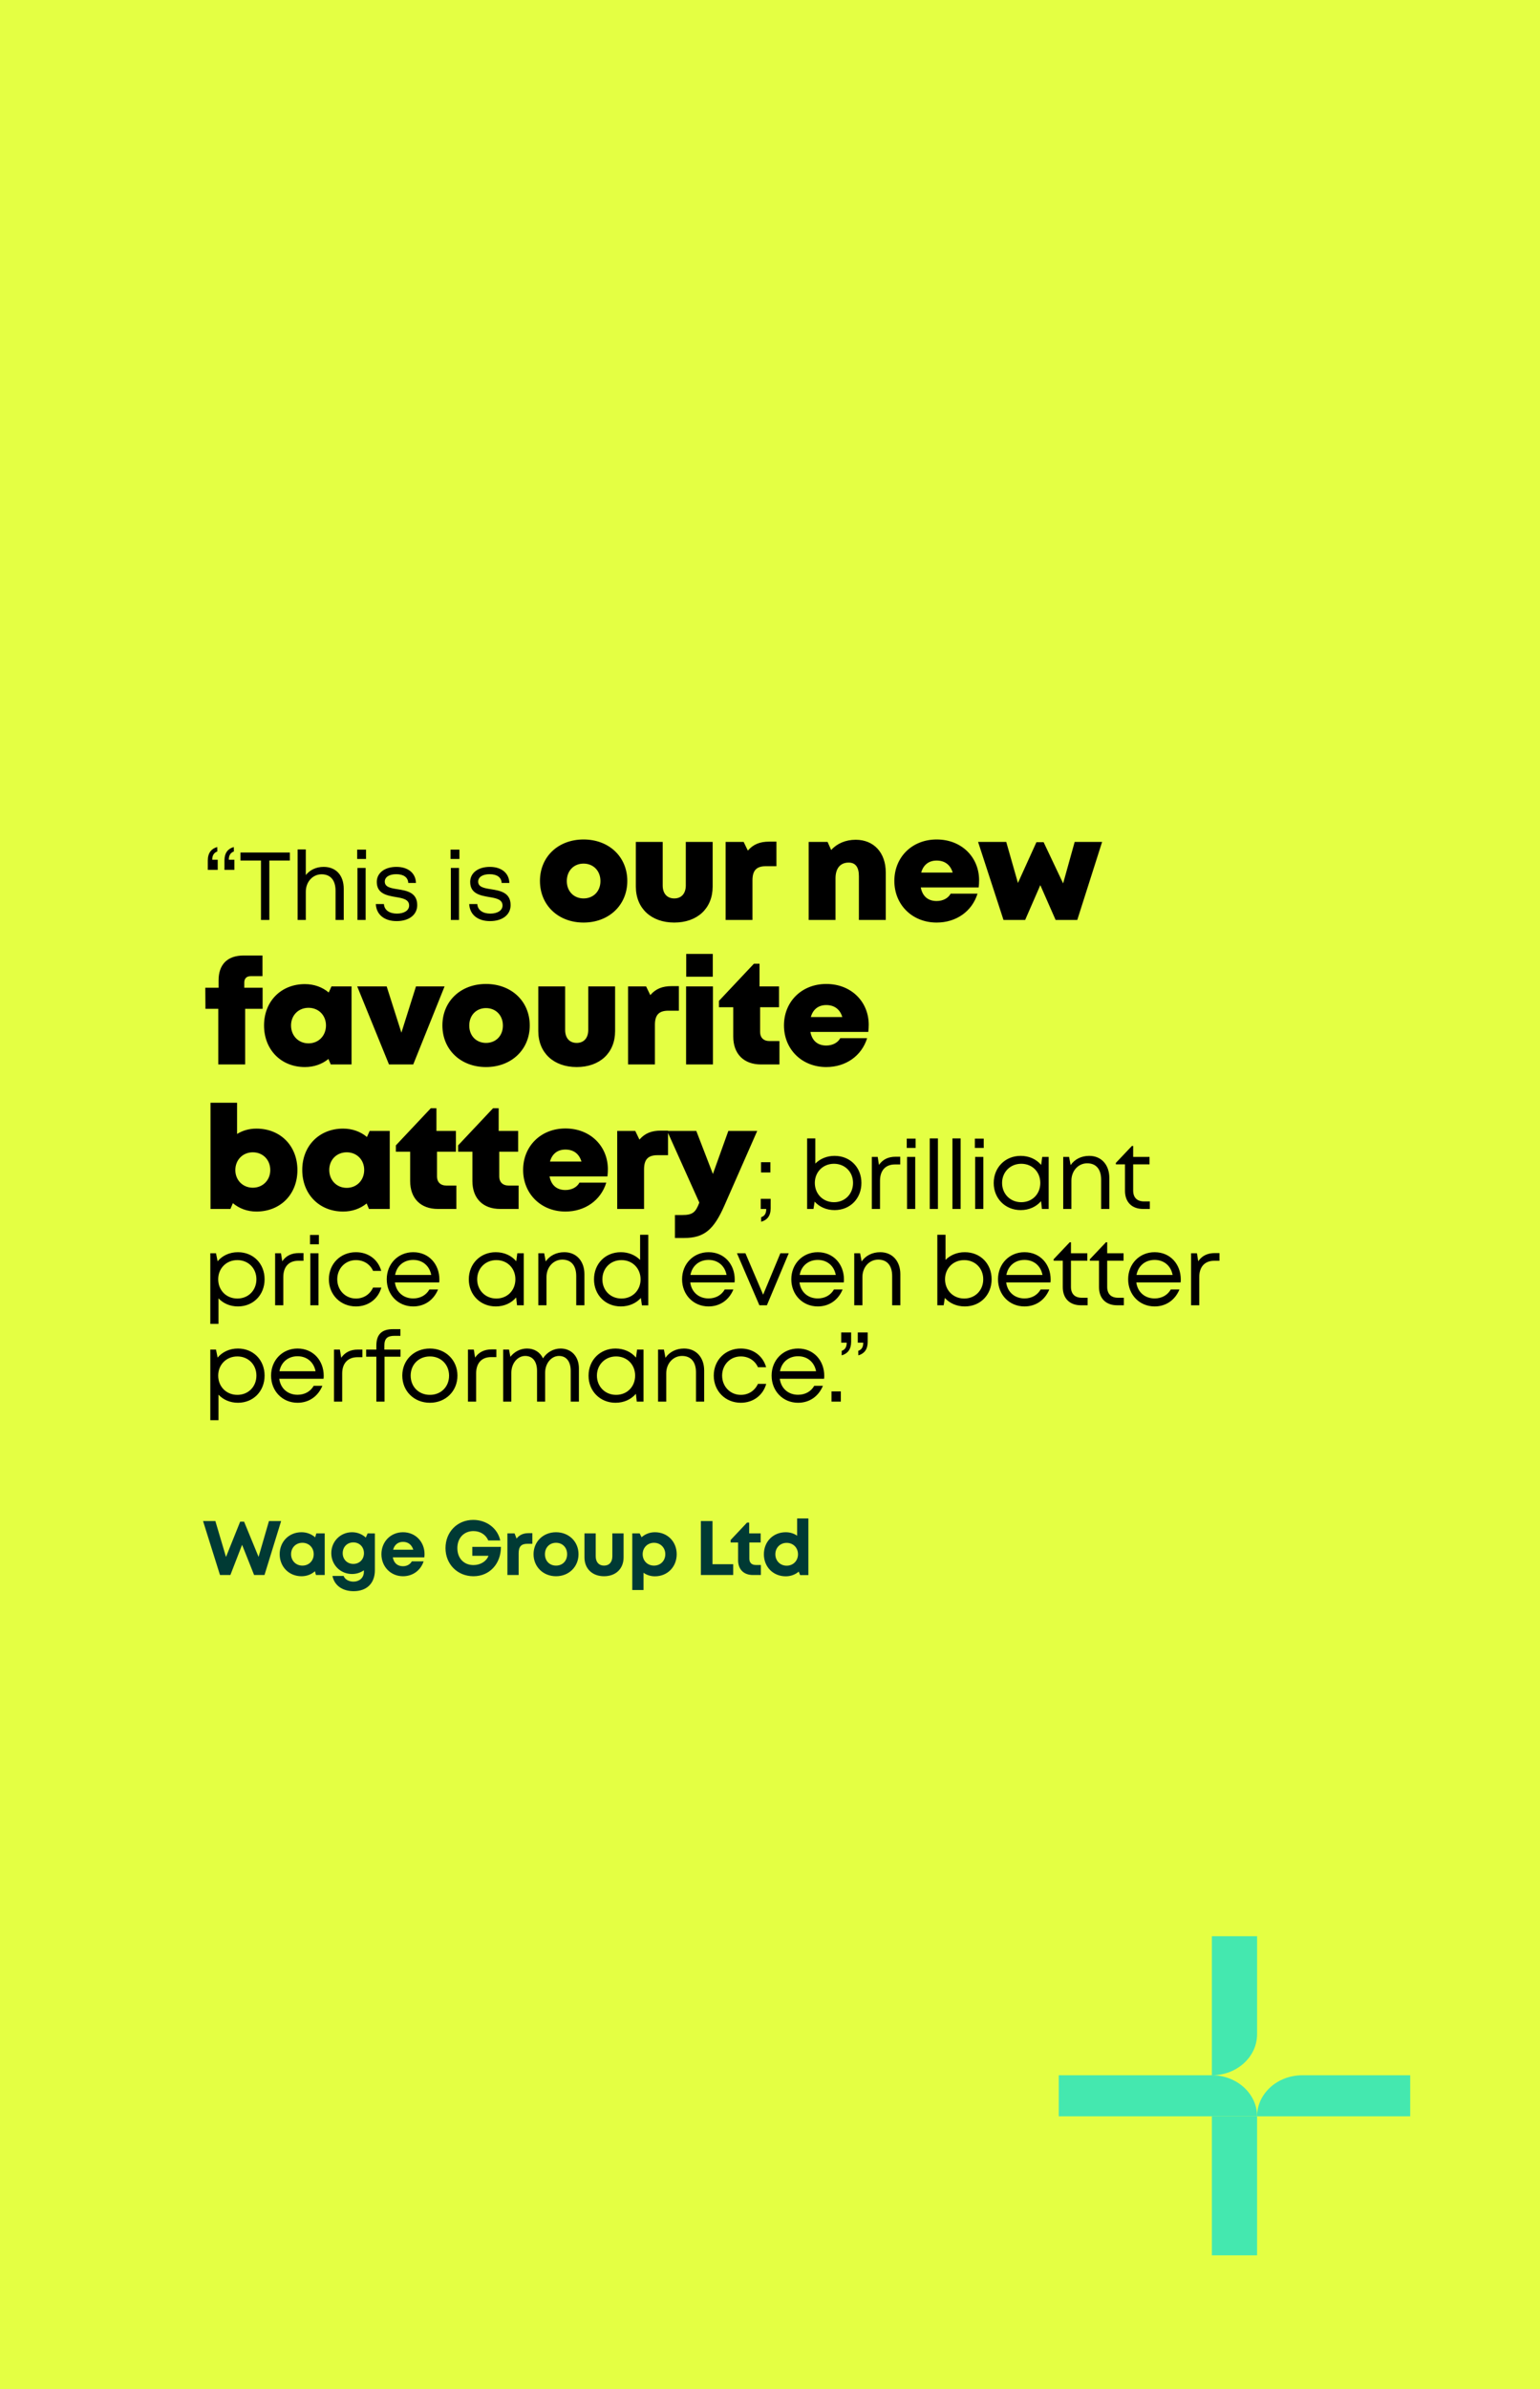 <svg width="320" height="496" viewBox="0 0 320 496" fill="none" xmlns="http://www.w3.org/2000/svg">
<rect width="320" height="496" fill="#E4FF43"/>
<path d="M45.14 175.86L45.16 176.78C44.4 177.06 44.1 177.66 44.1 178.5H45.24V180.6H43.18V178.66C43.18 177.08 43.92 176.2 45.14 175.86ZM48.58 175.86L48.6 176.78C47.84 177.06 47.54 177.66 47.54 178.5H48.7V180.6H46.64V178.66C46.64 177.08 47.36 176.2 48.58 175.86ZM60.229 177V178.66H55.969V191H54.229V178.66H49.969V177H60.229ZM67.245 179.98C69.825 179.98 71.425 181.74 71.425 184.54V191H69.725V184.94C69.725 182.76 68.685 181.52 66.825 181.52C64.965 181.52 63.545 183.1 63.545 185.12V191H61.845V176.36H63.545V181.68C64.385 180.62 65.685 179.98 67.245 179.98ZM74.217 178.34V176.4H76.057V178.34H74.217ZM74.277 191V180.2H75.977V191H74.277ZM82.415 191.24C79.855 191.24 78.195 189.88 78.094 187.7H79.775C79.855 188.98 80.954 189.68 82.475 189.68C83.954 189.68 85.014 189.04 85.014 188C85.014 186.72 83.674 186.48 82.215 186.24C80.374 185.92 78.294 185.54 78.294 183.1C78.294 181.24 79.934 179.98 82.374 179.98C84.814 179.98 86.374 181.28 86.434 183.32H84.835C84.775 182.14 83.855 181.5 82.335 181.5C80.874 181.5 79.954 182.1 79.954 183.04C79.954 184.18 81.195 184.4 82.635 184.62C84.495 184.92 86.695 185.28 86.695 187.92C86.695 189.94 84.975 191.24 82.415 191.24ZM93.623 178.34V176.4H95.463V178.34H93.623ZM93.683 191V180.2H95.383V191H93.683ZM101.82 191.24C99.26 191.24 97.6 189.88 97.5 187.7H99.18C99.26 188.98 100.36 189.68 101.88 189.68C103.36 189.68 104.42 189.04 104.42 188C104.42 186.72 103.08 186.48 101.62 186.24C99.78 185.92 97.7 185.54 97.7 183.1C97.7 181.24 99.34 179.98 101.78 179.98C104.22 179.98 105.78 181.28 105.84 183.32H104.24C104.18 182.14 103.26 181.5 101.74 181.5C100.28 181.5 99.36 182.1 99.36 183.04C99.36 184.18 100.6 184.4 102.04 184.62C103.9 184.92 106.1 185.28 106.1 187.92C106.1 189.94 104.38 191.24 101.82 191.24ZM121.258 191.54C115.978 191.54 112.198 187.91 112.198 182.9C112.198 177.89 115.978 174.29 121.258 174.29C126.538 174.29 130.348 177.89 130.348 182.9C130.348 187.91 126.538 191.54 121.258 191.54ZM121.258 186.53C123.298 186.53 124.768 185.06 124.768 182.93C124.768 180.8 123.298 179.3 121.258 179.3C119.248 179.3 117.778 180.77 117.778 182.93C117.778 185.06 119.248 186.53 121.258 186.53ZM140.103 191.54C135.333 191.54 132.123 188.6 132.123 184.07V174.8H137.703V183.83C137.703 185.54 138.633 186.53 140.103 186.53C141.603 186.53 142.503 185.51 142.503 183.83V174.8H148.083V184.07C148.083 188.6 144.903 191.54 140.103 191.54ZM159.836 174.74H161.336V179.84H159.146C157.196 179.84 156.356 180.71 156.356 182.78V191H150.776V174.8H154.526L155.396 176.6C156.536 175.28 157.916 174.74 159.836 174.74ZM177.813 174.35C181.563 174.35 184.053 177.02 184.053 181.13V191H178.473V181.91C178.473 180.02 177.753 179.09 176.343 179.09C174.603 179.09 173.613 180.29 173.613 182.36V191H168.033V174.8H171.963L172.713 176.48C173.913 175.13 175.713 174.35 177.813 174.35ZM203.449 182.75C203.449 183.26 203.419 183.74 203.359 184.25H191.329C191.689 186.11 192.859 187.07 194.629 187.07C195.919 187.07 197.029 186.5 197.539 185.54H203.119C201.979 189.23 198.679 191.54 194.629 191.54C189.559 191.54 185.839 187.85 185.839 182.9C185.839 177.95 189.529 174.29 194.629 174.29C199.849 174.29 203.449 178.01 203.449 182.75ZM194.629 178.67C193.009 178.67 191.869 179.54 191.419 181.16H197.959C197.479 179.54 196.309 178.67 194.629 178.67ZM223.309 174.8H229.009L223.849 191H219.349L216.169 183.77L213.019 191H208.519L203.239 174.8H209.089L211.519 183.32L215.359 174.86H216.859L220.909 183.41L223.309 174.8ZM54.57 205.07V209.45H50.94V221H45.36V209.45H42.69L42.66 205.07H45.42V203.54C45.42 200.27 47.22 198.38 50.64 198.38H54.54V202.67H52.08C51.24 202.67 50.76 203.15 50.76 203.99V205.07H54.57ZM68.876 204.8H73.046V221H68.726L68.246 219.86C66.926 220.94 65.246 221.54 63.356 221.54C58.406 221.54 54.866 217.94 54.866 212.9C54.866 207.89 58.406 204.32 63.356 204.32C65.276 204.32 66.986 204.95 68.306 206.06L68.876 204.8ZM64.106 216.62C66.206 216.62 67.736 215.03 67.736 212.9C67.736 210.8 66.206 209.24 64.106 209.24C62.006 209.24 60.476 210.8 60.476 212.9C60.476 215.03 62.006 216.62 64.106 216.62ZM86.438 204.8H92.378L85.868 221H80.828L74.228 204.8H80.348L83.408 214.4L86.438 204.8ZM100.988 221.54C95.708 221.54 91.928 217.91 91.928 212.9C91.928 207.89 95.708 204.29 100.988 204.29C106.268 204.29 110.078 207.89 110.078 212.9C110.078 217.91 106.268 221.54 100.988 221.54ZM100.988 216.53C103.028 216.53 104.498 215.06 104.498 212.93C104.498 210.8 103.028 209.3 100.988 209.3C98.978 209.3 97.508 210.77 97.508 212.93C97.508 215.06 98.978 216.53 100.988 216.53ZM119.833 221.54C115.063 221.54 111.853 218.6 111.853 214.07V204.8H117.433V213.83C117.433 215.54 118.363 216.53 119.833 216.53C121.333 216.53 122.233 215.51 122.233 213.83V204.8H127.813V214.07C127.813 218.6 124.633 221.54 119.833 221.54ZM139.566 204.74H141.066V209.84H138.876C136.926 209.84 136.086 210.71 136.086 212.78V221H130.506V204.8H134.256L135.126 206.6C136.266 205.28 137.646 204.74 139.566 204.74ZM142.592 202.79V198.05H148.112V202.79H142.592ZM142.562 221V204.8H148.142V221H142.562ZM159.834 216.14H161.964V221H158.124C154.554 221 152.364 218.81 152.364 215.21V209.12H149.394V207.8L156.654 200.09H157.824V204.8H161.874V209.12H157.944V214.28C157.944 215.42 158.664 216.14 159.834 216.14ZM180.513 212.75C180.513 213.26 180.483 213.74 180.423 214.25H168.393C168.753 216.11 169.923 217.07 171.693 217.07C172.983 217.07 174.093 216.5 174.603 215.54H180.183C179.043 219.23 175.743 221.54 171.693 221.54C166.623 221.54 162.903 217.85 162.903 212.9C162.903 207.95 166.593 204.29 171.693 204.29C176.913 204.29 180.513 208.01 180.513 212.75ZM171.693 208.67C170.073 208.67 168.933 209.54 168.483 211.16H175.023C174.543 209.54 173.373 208.67 171.693 208.67ZM53.28 234.32C58.26 234.32 61.8 237.89 61.8 242.93C61.8 247.97 58.26 251.54 53.28 251.54C51.39 251.54 49.71 250.91 48.39 249.8L47.88 251H43.74V228.95H49.26V235.43C50.43 234.71 51.78 234.32 53.28 234.32ZM52.53 246.59C54.6 246.59 56.16 245.03 56.16 242.93C56.16 240.8 54.63 239.24 52.53 239.24C50.46 239.24 48.9 240.8 48.9 242.93C48.9 245.03 50.46 246.59 52.53 246.59ZM76.816 234.8H80.986V251H76.666L76.186 249.86C74.866 250.94 73.186 251.54 71.296 251.54C66.346 251.54 62.806 247.94 62.806 242.9C62.806 237.89 66.346 234.32 71.296 234.32C73.216 234.32 74.926 234.95 76.246 236.06L76.816 234.8ZM72.046 246.62C74.146 246.62 75.676 245.03 75.676 242.9C75.676 240.8 74.146 239.24 72.046 239.24C69.946 239.24 68.416 240.8 68.416 242.9C68.416 245.03 69.946 246.62 72.046 246.62ZM92.697 246.14H94.827V251H90.987C87.417 251 85.227 248.81 85.227 245.21V239.12H82.257V237.8L89.517 230.09H90.687V234.8H94.737V239.12H90.807V244.28C90.807 245.42 91.527 246.14 92.697 246.14ZM105.632 246.14H107.762V251H103.922C100.352 251 98.162 248.81 98.162 245.21V239.12H95.192V237.8L102.452 230.09H103.622V234.8H107.672V239.12H103.742V244.28C103.742 245.42 104.462 246.14 105.632 246.14ZM126.311 242.75C126.311 243.26 126.281 243.74 126.221 244.25H114.191C114.551 246.11 115.721 247.07 117.491 247.07C118.781 247.07 119.891 246.5 120.401 245.54H125.981C124.841 249.23 121.541 251.54 117.491 251.54C112.421 251.54 108.701 247.85 108.701 242.9C108.701 237.95 112.391 234.29 117.491 234.29C122.711 234.29 126.311 238.01 126.311 242.75ZM117.491 238.67C115.871 238.67 114.731 239.54 114.281 241.16H120.821C120.341 239.54 119.171 238.67 117.491 238.67ZM137.31 234.74H138.81V239.84H136.62C134.67 239.84 133.83 240.71 133.83 242.78V251H128.25V234.8H132L132.87 236.6C134.01 235.28 135.39 234.74 137.31 234.74ZM151.344 234.8H157.344L150.534 250.28C148.344 255.26 146.364 257.03 142.164 257.03H140.244V252.26H141.804C143.934 252.26 144.564 251.69 145.314 249.68L138.624 234.8H144.684L148.134 243.74L151.344 234.8ZM158.137 243.42V241.3H160.077V243.42H158.137ZM158.157 253.66V252.72C158.937 252.46 159.217 251.88 159.217 251H158.077V248.9H160.137V250.86C160.137 252.46 159.397 253.32 158.157 253.66ZM173.414 239.98C176.674 239.98 178.994 242.38 178.994 245.6C178.994 248.82 176.674 251.24 173.414 251.24C171.734 251.24 170.274 250.58 169.274 249.48L169.034 251H167.714V236.36H169.414V241.58C170.414 240.58 171.814 239.98 173.414 239.98ZM173.294 249.6C175.574 249.6 177.254 247.9 177.254 245.6C177.254 243.32 175.574 241.62 173.294 241.62C170.994 241.62 169.314 243.34 169.314 245.6C169.314 247.86 170.994 249.6 173.294 249.6ZM186.101 240.16H187.061V241.76H185.961C183.981 241.76 182.861 243.04 182.861 245.14V251H181.161V240.2H182.381L182.641 241.86C183.421 240.74 184.541 240.16 186.101 240.16ZM188.416 238.34V236.4H190.256V238.34H188.416ZM188.476 251V240.2H190.176V251H188.476ZM193.193 251V236.36H194.893V251H193.193ZM197.911 251V236.36H199.611V251H197.911ZM202.568 238.34V236.4H204.408V238.34H202.568ZM202.628 251V240.2H204.328V251H202.628ZM216.565 240.2H217.905V251H216.505L216.325 249.38C215.325 250.54 213.845 251.24 212.085 251.24C208.885 251.24 206.485 248.82 206.485 245.62C206.485 242.38 208.885 239.98 212.085 239.98C213.845 239.98 215.345 240.68 216.345 241.86L216.565 240.2ZM212.205 249.6C214.505 249.6 216.165 247.9 216.165 245.6C216.165 243.32 214.505 241.62 212.205 241.62C209.925 241.62 208.225 243.34 208.225 245.6C208.225 247.88 209.925 249.6 212.205 249.6ZM226.329 239.98C228.909 239.98 230.509 241.9 230.509 244.54V251H228.809V244.94C228.809 242.76 227.769 241.52 225.909 241.52C224.049 241.52 222.629 243.1 222.629 245.12V251H220.929V240.2H222.149L222.469 241.9C223.289 240.7 224.669 239.98 226.329 239.98ZM237.744 249.44H238.924V251H237.524C235.204 251 233.764 249.58 233.764 247.24V241.74H231.864V241.44L235.204 237.92H235.464V240.2H238.864V241.74H235.464V247.18C235.464 248.64 236.264 249.44 237.744 249.44ZM49.44 259.98C52.66 259.98 54.98 262.38 54.98 265.6C54.98 268.82 52.66 271.24 49.44 271.24C47.82 271.24 46.4 270.62 45.4 269.56V274.86H43.7V260.2H44.88L45.22 261.86C46.22 260.68 47.7 259.98 49.44 259.98ZM49.32 269.6C51.6 269.6 53.28 267.9 53.28 265.6C53.28 263.32 51.6 261.62 49.32 261.62C47.02 261.62 45.34 263.34 45.34 265.6C45.34 267.88 47.02 269.6 49.32 269.6ZM62.107 260.16H63.067V261.76H61.967C59.987 261.76 58.867 263.04 58.867 265.14V271H57.167V260.2H58.387L58.647 261.86C59.427 260.74 60.547 260.16 62.107 260.16ZM64.422 258.34V256.4H66.262V258.34H64.422ZM64.482 271V260.2H66.182V271H64.482ZM73.959 271.24C70.759 271.24 68.339 268.82 68.339 265.6C68.339 262.38 70.759 259.98 73.959 259.98C76.539 259.98 78.559 261.5 79.219 263.86H77.519C76.899 262.46 75.559 261.62 73.959 261.62C71.739 261.62 70.079 263.36 70.079 265.6C70.079 267.86 71.759 269.6 73.959 269.6C75.539 269.6 76.859 268.76 77.519 267.32H79.239C78.579 269.7 76.519 271.24 73.959 271.24ZM91.302 265.66C91.302 265.86 91.282 266.06 91.262 266.26H82.062C82.322 268.26 83.822 269.58 85.862 269.58C87.362 269.58 88.562 268.88 89.222 267.72H91.022C90.102 269.94 88.202 271.24 85.862 271.24C82.722 271.24 80.362 268.82 80.362 265.6C80.362 262.4 82.722 259.98 85.862 259.98C89.142 259.98 91.302 262.5 91.302 265.66ZM85.862 261.58C83.902 261.58 82.442 262.82 82.102 264.7H89.602C89.242 262.78 87.782 261.58 85.862 261.58ZM107.493 260.2H108.833V271H107.433L107.253 269.38C106.253 270.54 104.773 271.24 103.013 271.24C99.813 271.24 97.413 268.82 97.413 265.62C97.413 262.38 99.813 259.98 103.013 259.98C104.773 259.98 106.273 260.68 107.273 261.86L107.493 260.2ZM103.133 269.6C105.433 269.6 107.093 267.9 107.093 265.6C107.093 263.32 105.433 261.62 103.133 261.62C100.853 261.62 99.153 263.34 99.153 265.6C99.153 267.88 100.853 269.6 103.133 269.6ZM117.257 259.98C119.837 259.98 121.437 261.9 121.437 264.54V271H119.737V264.94C119.737 262.76 118.697 261.52 116.837 261.52C114.977 261.52 113.557 263.1 113.557 265.12V271H111.857V260.2H113.077L113.397 261.9C114.217 260.7 115.597 259.98 117.257 259.98ZM133.009 256.36H134.709V271.02H133.389L133.169 269.48C132.169 270.58 130.709 271.24 129.009 271.24C125.769 271.24 123.429 268.82 123.429 265.62C123.429 262.38 125.769 259.98 129.009 259.98C130.609 259.98 132.009 260.58 133.009 261.58V256.36ZM129.129 269.6C131.429 269.6 133.109 267.88 133.109 265.62C133.109 263.34 131.429 261.62 129.129 261.62C126.849 261.62 125.169 263.32 125.169 265.62C125.169 267.9 126.849 269.6 129.129 269.6ZM152.671 265.66C152.671 265.86 152.651 266.06 152.631 266.26H143.431C143.691 268.26 145.191 269.58 147.231 269.58C148.731 269.58 149.931 268.88 150.591 267.72H152.391C151.471 269.94 149.571 271.24 147.231 271.24C144.091 271.24 141.731 268.82 141.731 265.6C141.731 262.4 144.091 259.98 147.231 259.98C150.511 259.98 152.671 262.5 152.671 265.66ZM147.231 261.58C145.271 261.58 143.811 262.82 143.471 264.7H150.971C150.611 262.78 149.151 261.58 147.231 261.58ZM162.154 260.2H163.894L159.354 271H157.794L153.134 260.2H154.894L158.574 268.8L162.154 260.2ZM175.367 265.66C175.367 265.86 175.347 266.06 175.327 266.26H166.127C166.387 268.26 167.887 269.58 169.927 269.58C171.427 269.58 172.627 268.88 173.287 267.72H175.087C174.167 269.94 172.267 271.24 169.927 271.24C166.787 271.24 164.427 268.82 164.427 265.6C164.427 262.4 166.787 259.98 169.927 259.98C173.207 259.98 175.367 262.5 175.367 265.66ZM169.927 261.58C167.967 261.58 166.507 262.82 166.167 264.7H173.667C173.307 262.78 171.847 261.58 169.927 261.58ZM182.904 259.98C185.484 259.98 187.084 261.9 187.084 264.54V271H185.384V264.94C185.384 262.76 184.344 261.52 182.484 261.52C180.624 261.52 179.204 263.1 179.204 265.12V271H177.504V260.2H178.724L179.044 261.9C179.864 260.7 181.244 259.98 182.904 259.98ZM200.47 259.98C203.73 259.98 206.05 262.38 206.05 265.6C206.05 268.82 203.73 271.24 200.47 271.24C198.79 271.24 197.33 270.58 196.33 269.48L196.09 271H194.77V256.36H196.47V261.58C197.47 260.58 198.87 259.98 200.47 259.98ZM200.35 269.6C202.63 269.6 204.31 267.9 204.31 265.6C204.31 263.32 202.63 261.62 200.35 261.62C198.05 261.62 196.37 263.34 196.37 265.6C196.37 267.86 198.05 269.6 200.35 269.6ZM218.318 265.66C218.318 265.86 218.298 266.06 218.278 266.26H209.078C209.338 268.26 210.838 269.58 212.878 269.58C214.378 269.58 215.578 268.88 216.238 267.72H218.038C217.118 269.94 215.218 271.24 212.878 271.24C209.738 271.24 207.378 268.82 207.378 265.6C207.378 262.4 209.738 259.98 212.878 259.98C216.158 259.98 218.318 262.5 218.318 265.66ZM212.878 261.58C210.918 261.58 209.458 262.82 209.118 264.7H216.618C216.258 262.78 214.798 261.58 212.878 261.58ZM224.817 269.44H225.997V271H224.597C222.277 271 220.837 269.58 220.837 267.24V261.74H218.937V261.44L222.277 257.92H222.537V260.2H225.937V261.74H222.537V267.18C222.537 268.64 223.337 269.44 224.817 269.44ZM232.347 269.44H233.527V271H232.127C229.807 271 228.367 269.58 228.367 267.24V261.74H226.467V261.44L229.807 257.92H230.067V260.2H233.467V261.74H230.067V267.18C230.067 268.64 230.867 269.44 232.347 269.44ZM245.36 265.66C245.36 265.86 245.34 266.06 245.32 266.26H236.12C236.38 268.26 237.88 269.58 239.92 269.58C241.42 269.58 242.62 268.88 243.28 267.72H245.08C244.16 269.94 242.26 271.24 239.92 271.24C236.78 271.24 234.42 268.82 234.42 265.6C234.42 262.4 236.78 259.98 239.92 259.98C243.2 259.98 245.36 262.5 245.36 265.66ZM239.92 261.58C237.96 261.58 236.5 262.82 236.16 264.7H243.66C243.3 262.78 241.84 261.58 239.92 261.58ZM252.437 260.16H253.397V261.76H252.297C250.317 261.76 249.197 263.04 249.197 265.14V271H247.497V260.2H248.717L248.977 261.86C249.757 260.74 250.877 260.16 252.437 260.16ZM49.44 279.98C52.66 279.98 54.98 282.38 54.98 285.6C54.98 288.82 52.66 291.24 49.44 291.24C47.82 291.24 46.4 290.62 45.4 289.56V294.86H43.7V280.2H44.88L45.22 281.86C46.22 280.68 47.7 279.98 49.44 279.98ZM49.32 289.6C51.6 289.6 53.28 287.9 53.28 285.6C53.28 283.32 51.6 281.62 49.32 281.62C47.02 281.62 45.34 283.34 45.34 285.6C45.34 287.88 47.02 289.6 49.32 289.6ZM67.267 285.66C67.267 285.86 67.247 286.06 67.227 286.26H58.027C58.287 288.26 59.787 289.58 61.827 289.58C63.327 289.58 64.527 288.88 65.187 287.72H66.987C66.067 289.94 64.167 291.24 61.827 291.24C58.687 291.24 56.327 288.82 56.327 285.6C56.327 282.4 58.687 279.98 61.827 279.98C65.107 279.98 67.267 282.5 67.267 285.66ZM61.827 281.58C59.867 281.58 58.407 282.82 58.067 284.7H65.567C65.207 282.78 63.747 281.58 61.827 281.58ZM83.224 280.2V281.68H79.904V291H78.204V281.68H76.084V280.2H78.204V279.4C78.204 277.1 79.264 275.96 81.664 275.96H83.204V277.34H81.984C80.444 277.34 79.864 277.92 79.864 279.44V280.2H83.224ZM70.904 281.9C71.664 280.8 72.784 280.2 74.344 280.2H75.304V281.78H74.204C72.224 281.82 71.104 283.1 71.104 285.16V291H69.404V280.2H70.624L70.904 281.9ZM89.333 291.24C86.053 291.24 83.593 288.84 83.593 285.6C83.593 282.36 86.053 279.98 89.333 279.98C92.593 279.98 95.053 282.38 95.053 285.6C95.053 288.84 92.593 291.24 89.333 291.24ZM89.333 289.6C91.633 289.6 93.313 287.92 93.313 285.62C93.313 283.3 91.633 281.62 89.333 281.62C87.013 281.62 85.333 283.3 85.333 285.6C85.333 287.92 87.013 289.6 89.333 289.6ZM102.177 280.16H103.137V281.76H102.037C100.057 281.76 98.937 283.04 98.937 285.14V291H97.237V280.2H98.457L98.717 281.86C99.497 280.74 100.617 280.16 102.177 280.16ZM116.492 279.98C118.772 279.98 120.292 281.68 120.292 284.1V291H118.592V284.64C118.592 282.68 117.692 281.52 116.152 281.52C114.572 281.52 113.272 283.04 113.272 285.02V291H111.592V284.64C111.592 282.68 110.692 281.52 109.132 281.52C107.552 281.52 106.252 283.04 106.252 285.02V291H104.552V280.2H105.772L106.052 281.7C106.892 280.62 108.152 279.98 109.512 279.98C111.052 279.98 112.232 280.76 112.832 282.02C113.632 280.76 115.012 279.98 116.492 279.98ZM132.375 280.2H133.715V291H132.315L132.135 289.38C131.135 290.54 129.655 291.24 127.895 291.24C124.695 291.24 122.295 288.82 122.295 285.62C122.295 282.38 124.695 279.98 127.895 279.98C129.655 279.98 131.155 280.68 132.155 281.86L132.375 280.2ZM128.015 289.6C130.315 289.6 131.975 287.9 131.975 285.6C131.975 283.32 130.315 281.62 128.015 281.62C125.735 281.62 124.035 283.34 124.035 285.6C124.035 287.88 125.735 289.6 128.015 289.6ZM142.14 279.98C144.72 279.98 146.32 281.9 146.32 284.54V291H144.62V284.94C144.62 282.76 143.58 281.52 141.72 281.52C139.86 281.52 138.44 283.1 138.44 285.12V291H136.74V280.2H137.96L138.28 281.9C139.1 280.7 140.48 279.98 142.14 279.98ZM153.932 291.24C150.732 291.24 148.312 288.82 148.312 285.6C148.312 282.38 150.732 279.98 153.932 279.98C156.512 279.98 158.532 281.5 159.192 283.86H157.492C156.872 282.46 155.532 281.62 153.932 281.62C151.712 281.62 150.052 283.36 150.052 285.6C150.052 287.86 151.732 289.6 153.932 289.6C155.512 289.6 156.832 288.76 157.492 287.32H159.212C158.552 289.7 156.492 291.24 153.932 291.24ZM171.274 285.66C171.274 285.86 171.254 286.06 171.234 286.26H162.034C162.294 288.26 163.794 289.58 165.834 289.58C167.334 289.58 168.534 288.88 169.194 287.72H170.994C170.074 289.94 168.174 291.24 165.834 291.24C162.694 291.24 160.334 288.82 160.334 285.6C160.334 282.4 162.694 279.98 165.834 279.98C169.114 279.98 171.274 282.5 171.274 285.66ZM165.834 281.58C163.874 281.58 162.414 282.82 162.074 284.7H169.574C169.214 282.78 167.754 281.58 165.834 281.58ZM172.778 291V288.88H174.718V291H172.778ZM174.898 281.4V280.46C175.658 280.2 175.938 279.6 175.938 278.76H174.798V276.64H176.858V278.6C176.858 280.18 176.118 281.04 174.898 281.4ZM178.358 281.4L178.338 280.46C179.098 280.2 179.378 279.6 179.378 278.76H178.238V276.64H180.298V278.6C180.298 280.18 179.578 281.04 178.358 281.4Z" fill="black"/>
<path d="M55.888 315.8H58.416L54.96 327H52.8L50.304 320.728L47.872 327H45.712L42.192 315.8H44.752L46.96 323.256L49.904 315.928H50.72L53.728 323.24L55.888 315.8ZM65.731 318.36H67.475V327H65.651L65.443 326.216C64.707 326.872 63.747 327.256 62.643 327.256C60.051 327.256 58.115 325.288 58.115 322.68C58.115 320.072 60.051 318.12 62.643 318.12C63.763 318.12 64.739 318.52 65.491 319.176L65.731 318.36ZM62.835 325.048C64.195 325.048 65.187 324.04 65.187 322.68C65.187 321.32 64.195 320.312 62.835 320.312C61.475 320.312 60.483 321.32 60.483 322.68C60.483 324.024 61.475 325.048 62.835 325.048ZM76.394 318.36L77.897 318.376V326.008C77.897 328.712 76.218 330.36 73.481 330.36C71.145 330.36 69.481 329.16 69.082 327.192H71.401C71.674 327.976 72.585 328.376 73.45 328.376C74.633 328.376 75.609 327.608 75.609 326.344V326.024C74.921 326.504 74.073 326.792 73.145 326.792C70.73 326.792 68.841 324.888 68.841 322.456C68.841 320.04 70.73 318.12 73.145 318.12C74.266 318.12 75.257 318.536 76.01 319.224L76.394 318.36ZM73.418 324.696C74.698 324.696 75.626 323.752 75.626 322.472C75.626 321.176 74.698 320.232 73.418 320.232C72.138 320.232 71.21 321.176 71.21 322.472C71.21 323.752 72.138 324.696 73.418 324.696ZM88.216 322.664C88.216 322.888 88.2 323.112 88.168 323.336H81.624C81.832 324.52 82.6 325.176 83.736 325.176C84.552 325.176 85.224 324.792 85.576 324.168H88.024C87.4 326.056 85.752 327.256 83.736 327.256C81.192 327.256 79.256 325.272 79.256 322.68C79.256 320.088 81.176 318.12 83.736 318.12C86.392 318.12 88.216 320.168 88.216 322.664ZM83.736 320.12C82.696 320.12 81.96 320.728 81.688 321.752H85.88C85.544 320.696 84.792 320.12 83.736 320.12ZM98.139 321.16H104.091C104.091 324.664 101.739 327.256 98.379 327.256C95.083 327.256 92.571 324.776 92.571 321.416C92.571 318.072 95.019 315.56 98.331 315.56C101.115 315.56 103.419 317.32 103.947 319.832H101.451C100.971 318.632 99.787 317.88 98.379 317.88C96.395 317.88 95.035 319.32 95.035 321.416C95.035 323.496 96.363 324.936 98.379 324.936C99.819 324.936 101.083 324.168 101.499 323.016H98.139V321.16ZM109.85 318.312H110.618V320.52H109.594C108.282 320.52 107.77 321.112 107.77 322.52V327H105.434V318.36H106.922L107.338 319.432C107.962 318.664 108.73 318.312 109.85 318.312ZM115.539 327.256C112.867 327.256 110.867 325.288 110.867 322.68C110.867 320.072 112.867 318.12 115.539 318.12C118.211 318.12 120.211 320.072 120.211 322.68C120.211 325.288 118.211 327.256 115.539 327.256ZM115.539 325.048C116.883 325.048 117.843 324.088 117.843 322.68C117.843 321.288 116.883 320.312 115.539 320.312C114.195 320.312 113.235 321.288 113.235 322.68C113.235 324.088 114.195 325.048 115.539 325.048ZM125.512 327.256C123.08 327.256 121.448 325.688 121.448 323.352V318.36H123.784V323.096C123.784 324.328 124.44 325.048 125.512 325.048C126.6 325.048 127.24 324.312 127.24 323.096V318.36H129.576V323.352C129.576 325.688 127.96 327.256 125.512 327.256ZM136.085 318.12C138.693 318.12 140.613 320.072 140.613 322.68C140.613 325.304 138.693 327.272 136.085 327.272C135.189 327.272 134.373 327 133.717 326.536V330.12H131.381V318.36H132.917L133.317 319.16C134.053 318.504 135.013 318.12 136.085 318.12ZM135.893 325.048C137.253 325.048 138.245 324.04 138.245 322.68C138.245 321.336 137.253 320.312 135.893 320.312C134.533 320.312 133.541 321.336 133.541 322.68C133.541 324.04 134.533 325.048 135.893 325.048ZM148.051 324.76H152.355V327H145.635V315.8H148.051V324.76ZM157.051 324.92H158.107V327H156.443C154.539 327 153.371 325.832 153.371 323.928V320.248H151.819V319.736L155.227 316.12H155.675V318.36H158.059V320.248H155.707V323.608C155.707 324.44 156.187 324.92 157.051 324.92ZM165.64 315.256H167.976V327.016H166.248L165.976 326.296C165.256 326.904 164.328 327.272 163.272 327.272C160.648 327.272 158.728 325.304 158.728 322.696C158.728 320.072 160.648 318.12 163.272 318.12C164.168 318.12 164.968 318.376 165.64 318.84V315.256ZM163.464 325.064C164.824 325.064 165.816 324.04 165.816 322.696C165.816 321.336 164.824 320.328 163.464 320.328C162.104 320.328 161.112 321.336 161.112 322.696C161.112 324.04 162.104 325.064 163.464 325.064Z" fill="#003A34"/>
<path d="M251.821 402V430.866C257.007 430.866 261.211 427.053 261.211 422.349V402H251.821Z" fill="#44E8AF"/>
<path d="M251.821 430.866H220V439.384H261.211C261.211 434.68 257.007 430.866 251.821 430.866Z" fill="#44E8AF"/>
<path d="M251.821 468.25H261.211V439.384H251.821V468.25Z" fill="#44E8AF"/>
<path d="M261.211 439.384H293.032V430.866H270.6C265.415 430.866 261.211 434.68 261.211 439.384Z" fill="#44E8AF"/>
</svg>
